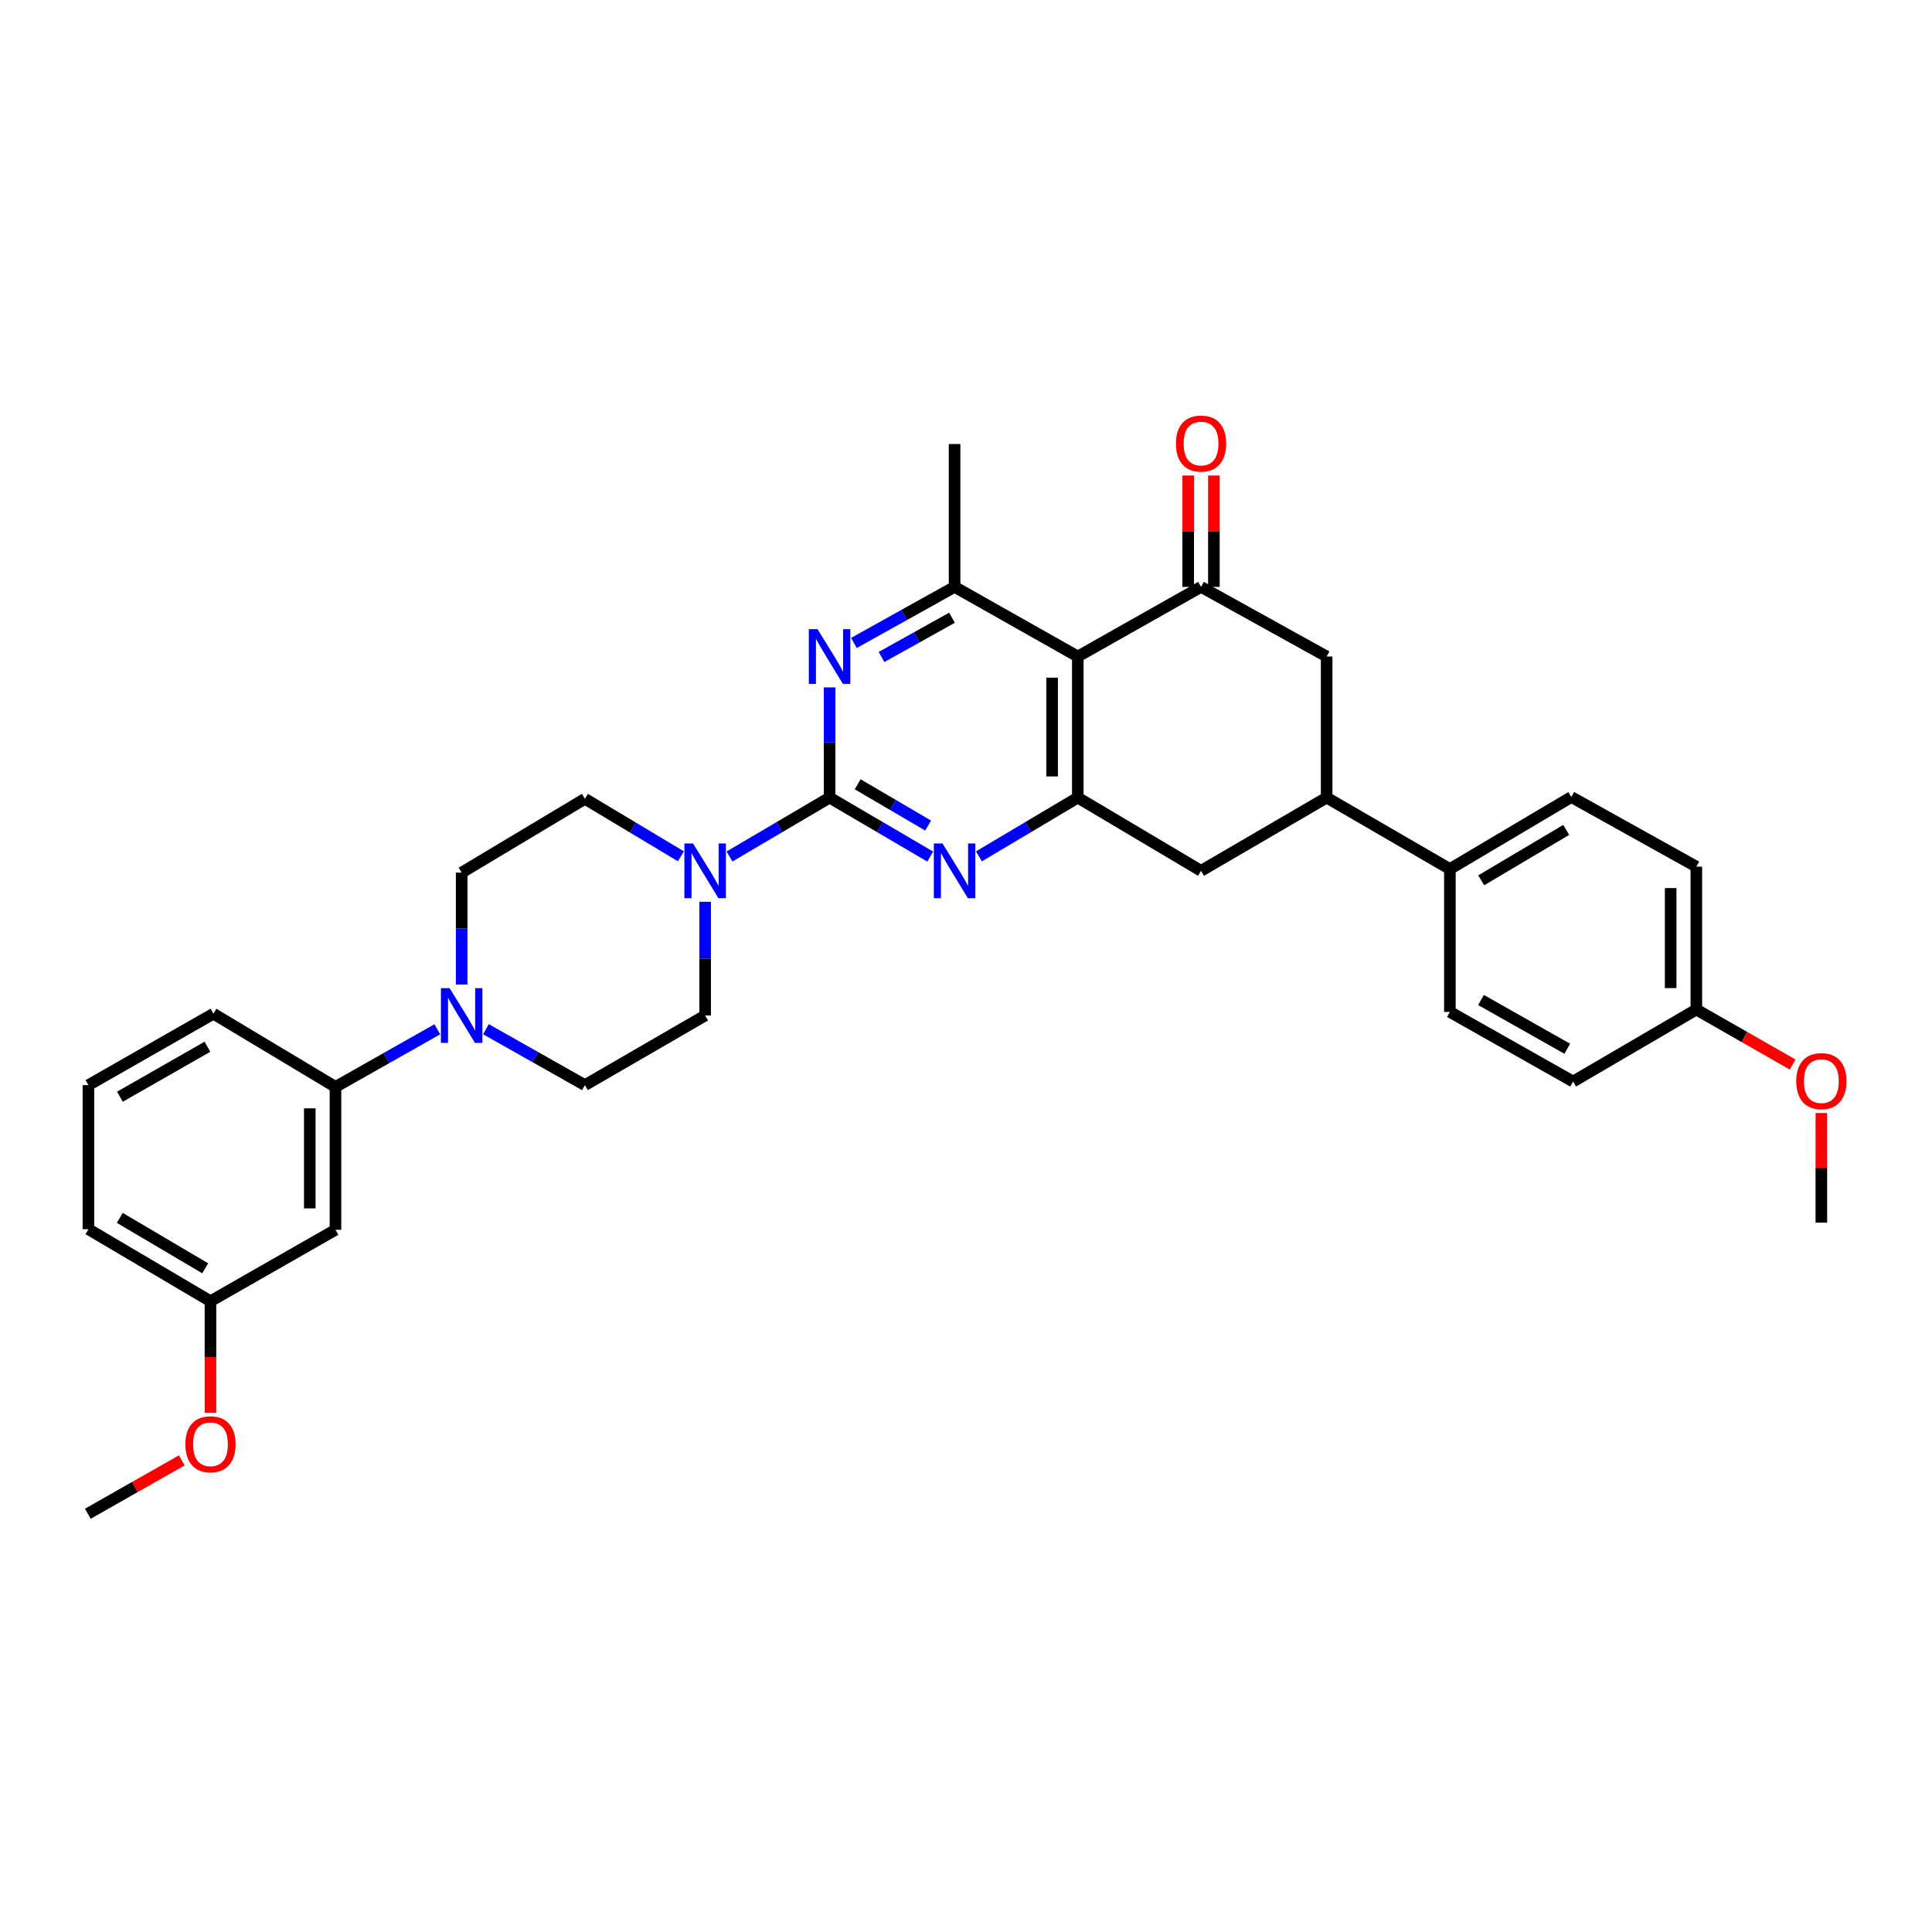 <?xml version='1.0' encoding='iso-8859-1'?>
<svg version='1.1' baseProfile='full'
              xmlns='http://www.w3.org/2000/svg'
                      xmlns:rdkit='http://www.rdkit.org/xml'
                      xmlns:xlink='http://www.w3.org/1999/xlink'
                  xml:space='preserve'
width='1000px' height='1000px' viewBox='0 0 1000 1000'>
<!-- END OF HEADER -->
<rect style='opacity:1.0;fill:#FFFFFF;stroke:none' width='1000' height='1000' x='0' y='0'> </rect>
<path class='bond-1' d='M 429.393,412.839 L 455.435,428.094' style='fill:none;fill-rule:evenodd;stroke:#000000;stroke-width:6px;stroke-linecap:butt;stroke-linejoin:miter;stroke-opacity:1' />
<path class='bond-1' d='M 455.435,428.094 L 481.477,443.35' style='fill:none;fill-rule:evenodd;stroke:#0000FF;stroke-width:6px;stroke-linecap:butt;stroke-linejoin:miter;stroke-opacity:1' />
<path class='bond-1' d='M 443.926,405.943 L 462.156,416.622' style='fill:none;fill-rule:evenodd;stroke:#000000;stroke-width:6px;stroke-linecap:butt;stroke-linejoin:miter;stroke-opacity:1' />
<path class='bond-1' d='M 462.156,416.622 L 480.385,427.301' style='fill:none;fill-rule:evenodd;stroke:#0000FF;stroke-width:6px;stroke-linecap:butt;stroke-linejoin:miter;stroke-opacity:1' />
<path class='bond-2' d='M 429.393,412.839 L 429.393,384.317' style='fill:none;fill-rule:evenodd;stroke:#000000;stroke-width:6px;stroke-linecap:butt;stroke-linejoin:miter;stroke-opacity:1' />
<path class='bond-2' d='M 429.393,384.317 L 429.393,355.794' style='fill:none;fill-rule:evenodd;stroke:#0000FF;stroke-width:6px;stroke-linecap:butt;stroke-linejoin:miter;stroke-opacity:1' />
<path class='bond-6' d='M 429.393,412.839 L 403.492,428.08' style='fill:none;fill-rule:evenodd;stroke:#000000;stroke-width:6px;stroke-linecap:butt;stroke-linejoin:miter;stroke-opacity:1' />
<path class='bond-6' d='M 403.492,428.08 L 377.591,443.321' style='fill:none;fill-rule:evenodd;stroke:#0000FF;stroke-width:6px;stroke-linecap:butt;stroke-linejoin:miter;stroke-opacity:1' />
<path class='bond-0' d='M 557.867,339.808 L 494.092,303.769' style='fill:none;fill-rule:evenodd;stroke:#000000;stroke-width:6px;stroke-linecap:butt;stroke-linejoin:miter;stroke-opacity:1' />
<path class='bond-4' d='M 557.867,339.808 L 621.658,303.769' style='fill:none;fill-rule:evenodd;stroke:#000000;stroke-width:6px;stroke-linecap:butt;stroke-linejoin:miter;stroke-opacity:1' />
<path class='bond-33' d='M 557.867,339.808 L 557.867,412.839' style='fill:none;fill-rule:evenodd;stroke:#000000;stroke-width:6px;stroke-linecap:butt;stroke-linejoin:miter;stroke-opacity:1' />
<path class='bond-33' d='M 544.572,350.763 L 544.572,401.884' style='fill:none;fill-rule:evenodd;stroke:#000000;stroke-width:6px;stroke-linecap:butt;stroke-linejoin:miter;stroke-opacity:1' />
<path class='bond-3' d='M 506.687,443.255 L 532.277,428.047' style='fill:none;fill-rule:evenodd;stroke:#0000FF;stroke-width:6px;stroke-linecap:butt;stroke-linejoin:miter;stroke-opacity:1' />
<path class='bond-3' d='M 532.277,428.047 L 557.867,412.839' style='fill:none;fill-rule:evenodd;stroke:#000000;stroke-width:6px;stroke-linecap:butt;stroke-linejoin:miter;stroke-opacity:1' />
<path class='bond-5' d='M 441.985,332.794 L 468.038,318.282' style='fill:none;fill-rule:evenodd;stroke:#0000FF;stroke-width:6px;stroke-linecap:butt;stroke-linejoin:miter;stroke-opacity:1' />
<path class='bond-5' d='M 468.038,318.282 L 494.092,303.769' style='fill:none;fill-rule:evenodd;stroke:#000000;stroke-width:6px;stroke-linecap:butt;stroke-linejoin:miter;stroke-opacity:1' />
<path class='bond-5' d='M 456.271,340.056 L 474.508,329.897' style='fill:none;fill-rule:evenodd;stroke:#0000FF;stroke-width:6px;stroke-linecap:butt;stroke-linejoin:miter;stroke-opacity:1' />
<path class='bond-5' d='M 474.508,329.897 L 492.746,319.738' style='fill:none;fill-rule:evenodd;stroke:#000000;stroke-width:6px;stroke-linecap:butt;stroke-linejoin:miter;stroke-opacity:1' />
<path class='bond-10' d='M 557.867,412.839 L 621.658,450.739' style='fill:none;fill-rule:evenodd;stroke:#000000;stroke-width:6px;stroke-linecap:butt;stroke-linejoin:miter;stroke-opacity:1' />
<path class='bond-9' d='M 621.658,303.769 L 686.667,339.808' style='fill:none;fill-rule:evenodd;stroke:#000000;stroke-width:6px;stroke-linecap:butt;stroke-linejoin:miter;stroke-opacity:1' />
<path class='bond-14' d='M 628.306,303.769 L 628.306,274.945' style='fill:none;fill-rule:evenodd;stroke:#000000;stroke-width:6px;stroke-linecap:butt;stroke-linejoin:miter;stroke-opacity:1' />
<path class='bond-14' d='M 628.306,274.945 L 628.306,246.121' style='fill:none;fill-rule:evenodd;stroke:#FF0000;stroke-width:6px;stroke-linecap:butt;stroke-linejoin:miter;stroke-opacity:1' />
<path class='bond-14' d='M 615.01,303.769 L 615.01,274.945' style='fill:none;fill-rule:evenodd;stroke:#000000;stroke-width:6px;stroke-linecap:butt;stroke-linejoin:miter;stroke-opacity:1' />
<path class='bond-14' d='M 615.01,274.945 L 615.01,246.121' style='fill:none;fill-rule:evenodd;stroke:#FF0000;stroke-width:6px;stroke-linecap:butt;stroke-linejoin:miter;stroke-opacity:1' />
<path class='bond-25' d='M 494.092,303.769 L 494.092,229.815' style='fill:none;fill-rule:evenodd;stroke:#000000;stroke-width:6px;stroke-linecap:butt;stroke-linejoin:miter;stroke-opacity:1' />
<path class='bond-15' d='M 364.982,466.771 L 364.982,496.194' style='fill:none;fill-rule:evenodd;stroke:#0000FF;stroke-width:6px;stroke-linecap:butt;stroke-linejoin:miter;stroke-opacity:1' />
<path class='bond-15' d='M 364.982,496.194 L 364.982,525.617' style='fill:none;fill-rule:evenodd;stroke:#000000;stroke-width:6px;stroke-linecap:butt;stroke-linejoin:miter;stroke-opacity:1' />
<path class='bond-16' d='M 352.429,443.219 L 327.59,428.339' style='fill:none;fill-rule:evenodd;stroke:#0000FF;stroke-width:6px;stroke-linecap:butt;stroke-linejoin:miter;stroke-opacity:1' />
<path class='bond-16' d='M 327.59,428.339 L 302.751,413.46' style='fill:none;fill-rule:evenodd;stroke:#000000;stroke-width:6px;stroke-linecap:butt;stroke-linejoin:miter;stroke-opacity:1' />
<path class='bond-7' d='M 238.96,509.608 L 238.96,480.635' style='fill:none;fill-rule:evenodd;stroke:#0000FF;stroke-width:6px;stroke-linecap:butt;stroke-linejoin:miter;stroke-opacity:1' />
<path class='bond-7' d='M 238.96,480.635 L 238.96,451.663' style='fill:none;fill-rule:evenodd;stroke:#000000;stroke-width:6px;stroke-linecap:butt;stroke-linejoin:miter;stroke-opacity:1' />
<path class='bond-11' d='M 226.344,532.758 L 199.992,547.672' style='fill:none;fill-rule:evenodd;stroke:#0000FF;stroke-width:6px;stroke-linecap:butt;stroke-linejoin:miter;stroke-opacity:1' />
<path class='bond-11' d='M 199.992,547.672 L 173.641,562.587' style='fill:none;fill-rule:evenodd;stroke:#000000;stroke-width:6px;stroke-linecap:butt;stroke-linejoin:miter;stroke-opacity:1' />
<path class='bond-34' d='M 251.532,532.721 L 277.141,547.192' style='fill:none;fill-rule:evenodd;stroke:#0000FF;stroke-width:6px;stroke-linecap:butt;stroke-linejoin:miter;stroke-opacity:1' />
<path class='bond-34' d='M 277.141,547.192 L 302.751,561.663' style='fill:none;fill-rule:evenodd;stroke:#000000;stroke-width:6px;stroke-linecap:butt;stroke-linejoin:miter;stroke-opacity:1' />
<path class='bond-8' d='M 686.667,412.839 L 621.658,450.739' style='fill:none;fill-rule:evenodd;stroke:#000000;stroke-width:6px;stroke-linecap:butt;stroke-linejoin:miter;stroke-opacity:1' />
<path class='bond-13' d='M 686.667,412.839 L 750.457,449.809' style='fill:none;fill-rule:evenodd;stroke:#000000;stroke-width:6px;stroke-linecap:butt;stroke-linejoin:miter;stroke-opacity:1' />
<path class='bond-35' d='M 686.667,412.839 L 686.667,339.808' style='fill:none;fill-rule:evenodd;stroke:#000000;stroke-width:6px;stroke-linecap:butt;stroke-linejoin:miter;stroke-opacity:1' />
<path class='bond-12' d='M 173.641,562.587 L 173.641,636.541' style='fill:none;fill-rule:evenodd;stroke:#000000;stroke-width:6px;stroke-linecap:butt;stroke-linejoin:miter;stroke-opacity:1' />
<path class='bond-12' d='M 160.345,573.68 L 160.345,625.448' style='fill:none;fill-rule:evenodd;stroke:#000000;stroke-width:6px;stroke-linecap:butt;stroke-linejoin:miter;stroke-opacity:1' />
<path class='bond-28' d='M 173.641,562.587 L 110.478,524.694' style='fill:none;fill-rule:evenodd;stroke:#000000;stroke-width:6px;stroke-linecap:butt;stroke-linejoin:miter;stroke-opacity:1' />
<path class='bond-21' d='M 173.641,636.541 L 108.935,673.511' style='fill:none;fill-rule:evenodd;stroke:#000000;stroke-width:6px;stroke-linecap:butt;stroke-linejoin:miter;stroke-opacity:1' />
<path class='bond-19' d='M 750.457,449.809 L 813.309,412.536' style='fill:none;fill-rule:evenodd;stroke:#000000;stroke-width:6px;stroke-linecap:butt;stroke-linejoin:miter;stroke-opacity:1' />
<path class='bond-19' d='M 766.667,455.654 L 810.663,429.563' style='fill:none;fill-rule:evenodd;stroke:#000000;stroke-width:6px;stroke-linecap:butt;stroke-linejoin:miter;stroke-opacity:1' />
<path class='bond-20' d='M 750.457,449.809 L 750.457,523.763' style='fill:none;fill-rule:evenodd;stroke:#000000;stroke-width:6px;stroke-linecap:butt;stroke-linejoin:miter;stroke-opacity:1' />
<path class='bond-18' d='M 364.982,525.617 L 302.751,561.663' style='fill:none;fill-rule:evenodd;stroke:#000000;stroke-width:6px;stroke-linecap:butt;stroke-linejoin:miter;stroke-opacity:1' />
<path class='bond-17' d='M 302.751,413.46 L 238.96,451.663' style='fill:none;fill-rule:evenodd;stroke:#000000;stroke-width:6px;stroke-linecap:butt;stroke-linejoin:miter;stroke-opacity:1' />
<path class='bond-23' d='M 813.309,412.536 L 878.023,448.575' style='fill:none;fill-rule:evenodd;stroke:#000000;stroke-width:6px;stroke-linecap:butt;stroke-linejoin:miter;stroke-opacity:1' />
<path class='bond-24' d='M 750.457,523.763 L 814.233,559.809' style='fill:none;fill-rule:evenodd;stroke:#000000;stroke-width:6px;stroke-linecap:butt;stroke-linejoin:miter;stroke-opacity:1' />
<path class='bond-24' d='M 766.566,517.595 L 811.209,542.828' style='fill:none;fill-rule:evenodd;stroke:#000000;stroke-width:6px;stroke-linecap:butt;stroke-linejoin:miter;stroke-opacity:1' />
<path class='bond-26' d='M 108.935,673.511 L 108.935,702.403' style='fill:none;fill-rule:evenodd;stroke:#000000;stroke-width:6px;stroke-linecap:butt;stroke-linejoin:miter;stroke-opacity:1' />
<path class='bond-26' d='M 108.935,702.403 L 108.935,731.296' style='fill:none;fill-rule:evenodd;stroke:#FF0000;stroke-width:6px;stroke-linecap:butt;stroke-linejoin:miter;stroke-opacity:1' />
<path class='bond-37' d='M 108.935,673.511 L 45.765,636.231' style='fill:none;fill-rule:evenodd;stroke:#000000;stroke-width:6px;stroke-linecap:butt;stroke-linejoin:miter;stroke-opacity:1' />
<path class='bond-37' d='M 106.217,656.468 L 61.998,630.372' style='fill:none;fill-rule:evenodd;stroke:#000000;stroke-width:6px;stroke-linecap:butt;stroke-linejoin:miter;stroke-opacity:1' />
<path class='bond-22' d='M 878.023,522.529 L 814.233,559.809' style='fill:none;fill-rule:evenodd;stroke:#000000;stroke-width:6px;stroke-linecap:butt;stroke-linejoin:miter;stroke-opacity:1' />
<path class='bond-27' d='M 878.023,522.529 L 902.945,536.771' style='fill:none;fill-rule:evenodd;stroke:#000000;stroke-width:6px;stroke-linecap:butt;stroke-linejoin:miter;stroke-opacity:1' />
<path class='bond-27' d='M 902.945,536.771 L 927.866,551.013' style='fill:none;fill-rule:evenodd;stroke:#FF0000;stroke-width:6px;stroke-linecap:butt;stroke-linejoin:miter;stroke-opacity:1' />
<path class='bond-36' d='M 878.023,522.529 L 878.023,448.575' style='fill:none;fill-rule:evenodd;stroke:#000000;stroke-width:6px;stroke-linecap:butt;stroke-linejoin:miter;stroke-opacity:1' />
<path class='bond-36' d='M 864.727,511.436 L 864.727,459.668' style='fill:none;fill-rule:evenodd;stroke:#000000;stroke-width:6px;stroke-linecap:butt;stroke-linejoin:miter;stroke-opacity:1' />
<path class='bond-32' d='M 94.11,755.883 L 69.782,769.697' style='fill:none;fill-rule:evenodd;stroke:#FF0000;stroke-width:6px;stroke-linecap:butt;stroke-linejoin:miter;stroke-opacity:1' />
<path class='bond-32' d='M 69.782,769.697 L 45.455,783.511' style='fill:none;fill-rule:evenodd;stroke:#000000;stroke-width:6px;stroke-linecap:butt;stroke-linejoin:miter;stroke-opacity:1' />
<path class='bond-31' d='M 942.729,576.1 L 942.729,604.47' style='fill:none;fill-rule:evenodd;stroke:#FF0000;stroke-width:6px;stroke-linecap:butt;stroke-linejoin:miter;stroke-opacity:1' />
<path class='bond-31' d='M 942.729,604.47 L 942.729,632.84' style='fill:none;fill-rule:evenodd;stroke:#000000;stroke-width:6px;stroke-linecap:butt;stroke-linejoin:miter;stroke-opacity:1' />
<path class='bond-29' d='M 110.478,524.694 L 45.765,561.663' style='fill:none;fill-rule:evenodd;stroke:#000000;stroke-width:6px;stroke-linecap:butt;stroke-linejoin:miter;stroke-opacity:1' />
<path class='bond-29' d='M 107.367,541.784 L 62.067,567.663' style='fill:none;fill-rule:evenodd;stroke:#000000;stroke-width:6px;stroke-linecap:butt;stroke-linejoin:miter;stroke-opacity:1' />
<path class='bond-30' d='M 45.765,561.663 L 45.765,636.231' style='fill:none;fill-rule:evenodd;stroke:#000000;stroke-width:6px;stroke-linecap:butt;stroke-linejoin:miter;stroke-opacity:1' />
<path  class='atom-2' d='M 487.832 436.579
L 497.112 451.579
Q 498.032 453.059, 499.512 455.739
Q 500.992 458.419, 501.072 458.579
L 501.072 436.579
L 504.832 436.579
L 504.832 464.899
L 500.952 464.899
L 490.992 448.499
Q 489.832 446.579, 488.592 444.379
Q 487.392 442.179, 487.032 441.499
L 487.032 464.899
L 483.352 464.899
L 483.352 436.579
L 487.832 436.579
' fill='#0000FF'/>
<path  class='atom-3' d='M 423.133 325.648
L 432.413 340.648
Q 433.333 342.128, 434.813 344.808
Q 436.293 347.488, 436.373 347.648
L 436.373 325.648
L 440.133 325.648
L 440.133 353.968
L 436.253 353.968
L 426.293 337.568
Q 425.133 335.648, 423.893 333.448
Q 422.693 331.248, 422.333 330.568
L 422.333 353.968
L 418.653 353.968
L 418.653 325.648
L 423.133 325.648
' fill='#0000FF'/>
<path  class='atom-7' d='M 358.722 436.579
L 368.002 451.579
Q 368.922 453.059, 370.402 455.739
Q 371.882 458.419, 371.962 458.579
L 371.962 436.579
L 375.722 436.579
L 375.722 464.899
L 371.842 464.899
L 361.882 448.499
Q 360.722 446.579, 359.482 444.379
Q 358.282 442.179, 357.922 441.499
L 357.922 464.899
L 354.242 464.899
L 354.242 436.579
L 358.722 436.579
' fill='#0000FF'/>
<path  class='atom-8' d='M 232.7 511.457
L 241.98 526.457
Q 242.9 527.937, 244.38 530.617
Q 245.86 533.297, 245.94 533.457
L 245.94 511.457
L 249.7 511.457
L 249.7 539.777
L 245.82 539.777
L 235.86 523.377
Q 234.7 521.457, 233.46 519.257
Q 232.26 517.057, 231.9 516.377
L 231.9 539.777
L 228.22 539.777
L 228.22 511.457
L 232.7 511.457
' fill='#0000FF'/>
<path  class='atom-15' d='M 608.658 229.585
Q 608.658 222.785, 612.018 218.985
Q 615.378 215.185, 621.658 215.185
Q 627.938 215.185, 631.298 218.985
Q 634.658 222.785, 634.658 229.585
Q 634.658 236.465, 631.258 240.385
Q 627.858 244.265, 621.658 244.265
Q 615.418 244.265, 612.018 240.385
Q 608.658 236.505, 608.658 229.585
M 621.658 241.065
Q 625.978 241.065, 628.298 238.185
Q 630.658 235.265, 630.658 229.585
Q 630.658 224.025, 628.298 221.225
Q 625.978 218.385, 621.658 218.385
Q 617.338 218.385, 614.978 221.185
Q 612.658 223.985, 612.658 229.585
Q 612.658 235.305, 614.978 238.185
Q 617.338 241.065, 621.658 241.065
' fill='#FF0000'/>
<path  class='atom-27' d='M 95.935 747.545
Q 95.935 740.745, 99.295 736.945
Q 102.655 733.145, 108.935 733.145
Q 115.215 733.145, 118.575 736.945
Q 121.935 740.745, 121.935 747.545
Q 121.935 754.425, 118.535 758.345
Q 115.135 762.225, 108.935 762.225
Q 102.695 762.225, 99.295 758.345
Q 95.935 754.465, 95.935 747.545
M 108.935 759.025
Q 113.255 759.025, 115.575 756.145
Q 117.935 753.225, 117.935 747.545
Q 117.935 741.985, 115.575 739.185
Q 113.255 736.345, 108.935 736.345
Q 104.615 736.345, 102.255 739.145
Q 99.935 741.945, 99.935 747.545
Q 99.935 753.265, 102.255 756.145
Q 104.615 759.025, 108.935 759.025
' fill='#FF0000'/>
<path  class='atom-28' d='M 929.729 559.587
Q 929.729 552.787, 933.089 548.987
Q 936.449 545.187, 942.729 545.187
Q 949.009 545.187, 952.369 548.987
Q 955.729 552.787, 955.729 559.587
Q 955.729 566.467, 952.329 570.387
Q 948.929 574.267, 942.729 574.267
Q 936.489 574.267, 933.089 570.387
Q 929.729 566.507, 929.729 559.587
M 942.729 571.067
Q 947.049 571.067, 949.369 568.187
Q 951.729 565.267, 951.729 559.587
Q 951.729 554.027, 949.369 551.227
Q 947.049 548.387, 942.729 548.387
Q 938.409 548.387, 936.049 551.187
Q 933.729 553.987, 933.729 559.587
Q 933.729 565.307, 936.049 568.187
Q 938.409 571.067, 942.729 571.067
' fill='#FF0000'/>
</svg>
